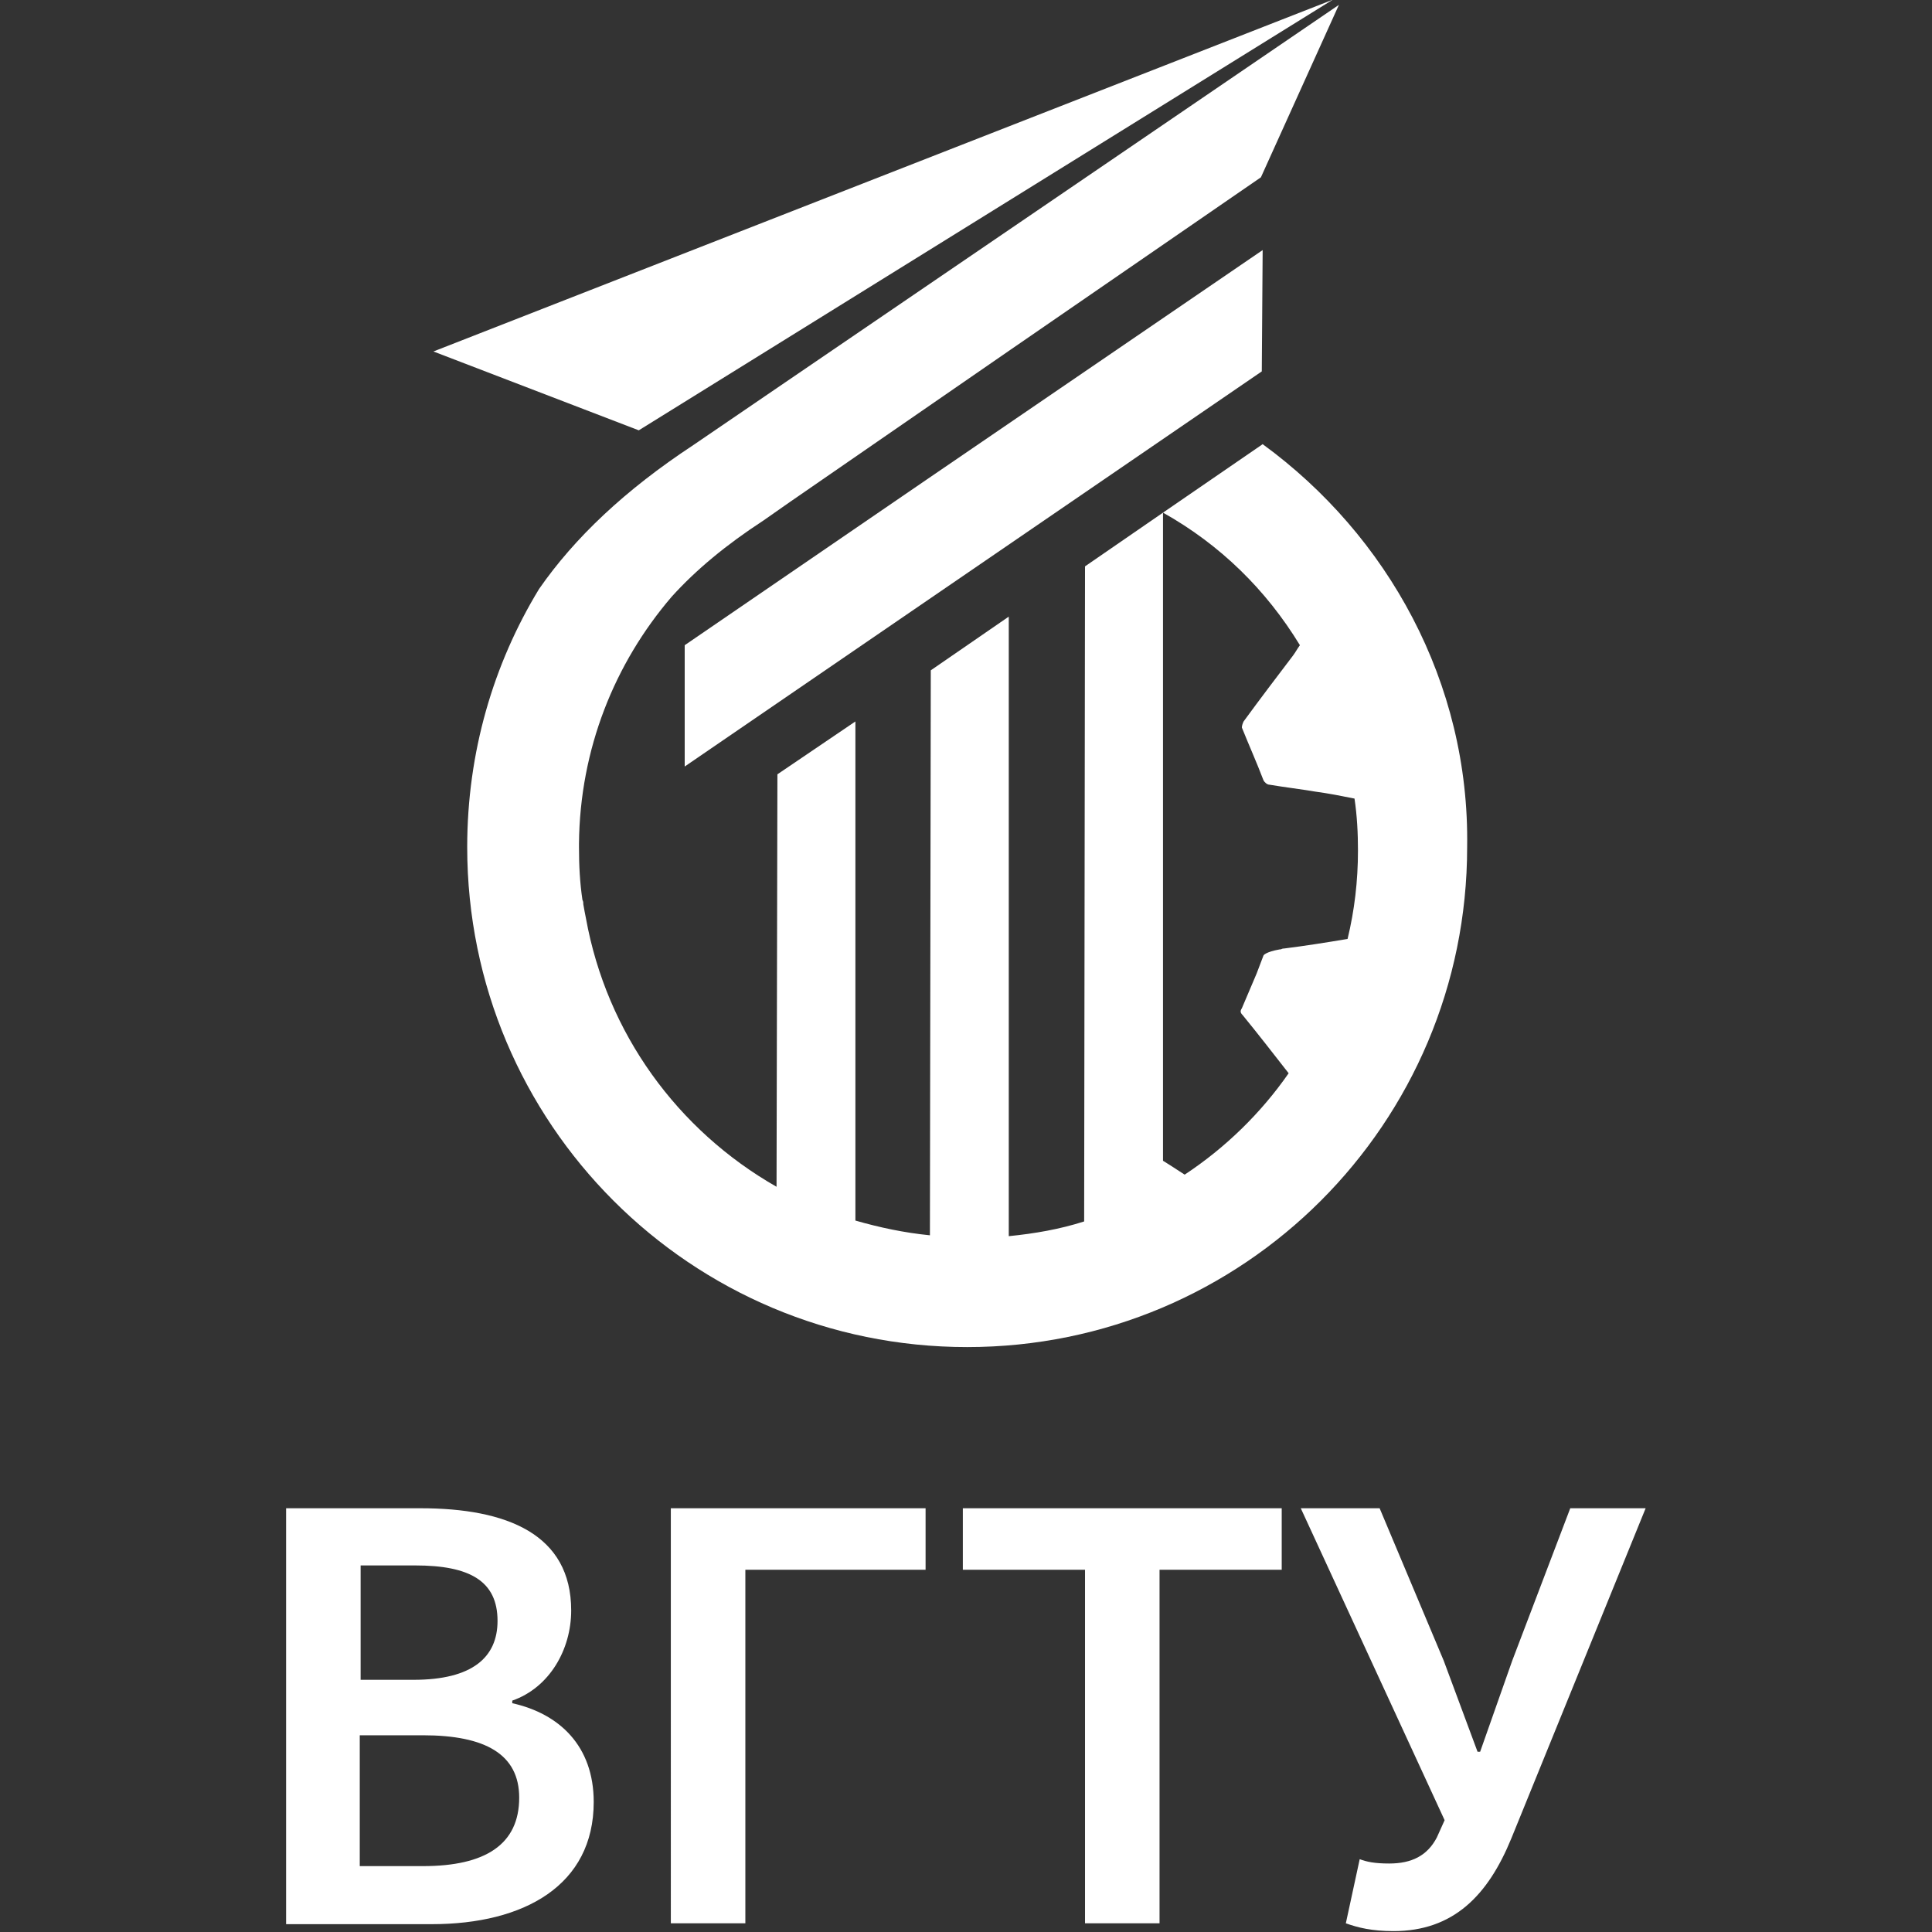 <?xml version="1.0" encoding="UTF-8" standalone="no"?>
<svg
   xmlns:dc="http://purl.org/dc/elements/1.1/"
   xmlns:cc="http://creativecommons.org/ns#"
   xmlns:rdf="http://www.w3.org/1999/02/22-rdf-syntax-ns#"
   xmlns:svg="http://www.w3.org/2000/svg"
   xmlns="http://www.w3.org/2000/svg"
   xmlns:sodipodi="http://sodipodi.sourceforge.net/DTD/sodipodi-0.dtd"
   xmlns:inkscape="http://www.inkscape.org/namespaces/inkscape"
   version="1.1"
   id="Слой_1"
   x="0px"
   y="0px"
   viewBox="0 0 200 200"
   xml:space="preserve"
   sodipodi:docname="VSTU-logo-white-small.svg"
   width="200"
   height="200"
   inkscape:version="1.0.2-2 (e86c870879, 2021-01-15)"><rect x="0" y="0" width="200" height="200" fill="#333333" stroke="none"/><defs
   id="defs131" /><sodipodi:namedview
   pagecolor="#ffffff"
   bordercolor="#666666"
   borderopacity="1"
   objecttolerance="10"
   gridtolerance="10"
   guidetolerance="10"
   inkscape:pageopacity="0"
   inkscape:pageshadow="2"
   inkscape:window-width="2560"
   inkscape:window-height="1009"
   id="namedview129"
   showgrid="false"
   inkscape:pagecheckerboard="true"
   inkscape:zoom="2.5222788"
   inkscape:cx="98.523046"
   inkscape:cy="106.41875"
   inkscape:window-x="1912"
   inkscape:window-y="-8"
   inkscape:window-maximized="1"
   inkscape:current-layer="g126" />
<style
   type="text/css"
   id="style2">
	.st0{fill:#FFFFFF;}
</style>
<g
   id="g126">
	
	
	
	<g
   id="g110">
		
		
		
		
		
		
		
		
		
		
		
		
		
		
		
		
		
		
		
		
		
		
	</g>
	
<g
   id="g969"
   transform="matrix(0.897,0,0,0.897,-95.693,-116.465)"><g
     id="g6">
		<path
   class="st0"
   d="m 139.6,303.9 h 15.6 c 10,0 17.4,3 17.4,11.8 0,4.5 -2.5,8.9 -6.8,10.4 v 0.3 c 5.4,1.2 9.4,4.9 9.4,11.4 0,9.6 -8,14.1 -18.7,14.1 h -16.8 v -48 z m 14.8,19.8 c 6.8,0 9.7,-2.6 9.7,-6.8 0,-4.6 -3.2,-6.4 -9.5,-6.4 h -6.3 v 13.2 z m 1.1,21.5 c 7.2,0 11.1,-2.5 11.1,-7.9 0,-5 -3.9,-7.2 -11.1,-7.2 h -7.3 v 15.1 z m 28.6,-41.3 h 29.4 v 7.1 h -20.8 v 40.8 h -8.6 z m 47.8,7.1 h -14.1 v -7.1 h 36.8 v 7.1 h -14.1 v 40.8 h -8.6 z m 30.1,40.8 1.6,-7.4 c 0.8,0.3 1.7,0.5 3.4,0.5 2.6,0 4.4,-0.9 5.5,-3 l 0.9,-2 -16.6,-36 h 9.1 l 7.4,17.6 3.9,10.5 h 0.3 l 3.7,-10.5 6.7,-17.6 h 8.7 L 281.1,342 c -2.7,6.6 -6.7,10.7 -13.6,10.7 -2.5,0 -4.1,-0.4 -5.5,-0.9 z"
   id="path4" />
	</g><g
     id="g10">
		<polygon
   class="st0"
   points="180.4,179.5 156.7,170.4 260.5,129.8 "
   id="polygon8" />
	</g><g
     id="g124">
		<g
   id="g114">
			<polygon
   class="st0"
   points="185.7,218.3 252.3,172.7 252.4,158.7 213.6,185.2 185.7,204.3 "
   id="polygon112" />
		</g>
		<g
   id="g118">
			<path
   class="st0"
   d="m 252.4,181.1 c 0.2,0.2 -0.1,0 0,0 z"
   id="path116" />
		</g>
		<g
   id="g122">
			<path
   class="st0"
   d="m 252.4,181.1 -11.5,7.9 c 6.6,3.7 11.9,8.9 15.8,15.3 -0.3,0.4 -0.5,0.8 -0.8,1.2 -1.9,2.5 -3.8,5 -5.7,7.6 -0.1,0.2 -0.2,0.5 -0.2,0.7 0.8,2 1.7,4 2.5,6.1 0.1,0.2 0.4,0.5 0.7,0.5 1.8,0.3 3.5,0.5 5.3,0.8 1.5,0.2 3,0.5 4.5,0.8 0.3,2 0.4,4 0.4,6 0,3.5 -0.4,6.9 -1.2,10.2 -2.4,0.4 -4.9,0.8 -7.3,1.1 -0.1,0 -0.2,0 -0.4,0.1 0,0 -0.1,0 -0.1,0 -1.7,0.3 -1.9,0.7 -1.9,0.7 l -0.8,2.1 -1.7,4 c -0.2,0.3 -0.2,0.5 0.1,0.8 1.8,2.2 3.5,4.4 5.3,6.7 -3.2,4.6 -7.3,8.6 -12,11.7 l -1.7,-1.1 -0.8,-0.5 V 189 l -9,6.2 -0.1,75.6 c -2.8,0.9 -5.7,1.4 -8.7,1.7 V 201 l -9,6.2 -0.1,65.2 c -3,-0.3 -5.8,-0.9 -8.6,-1.7 v -57.6 l -9,6.1 -0.1,47.6 c -11.4,-6.5 -19.6,-17.7 -22,-31 -0.1,-0.5 -0.2,-1 -0.3,-1.6 0,-0.2 0,-0.3 -0.1,-0.5 -0.3,-2 -0.4,-4 -0.4,-6.1 0,0 0,0 0,0 0,-0.1 0,-0.3 0,-0.4 0.1,-10.9 4.1,-20.8 10.7,-28.5 2.8,-3.1 6.3,-6 10.6,-8.8 v 0 l 3,-2.1 25.5,-17.6 28.9,-19.9 9,-19.9 -63.8,43.5 -10.7,7.3 v 0 c -7.9,5.2 -13.7,10.7 -17.8,16.6 -5.3,8.7 -8.3,18.9 -8.3,29.8 0,31.9 25.8,57.7 57.7,57.7 31.9,0 57.7,-25.8 57.7,-57.7 0.3,-19 -9.2,-36 -23.6,-46.5 z"
   id="path120" />
		</g>
	</g></g></g>
</svg>
